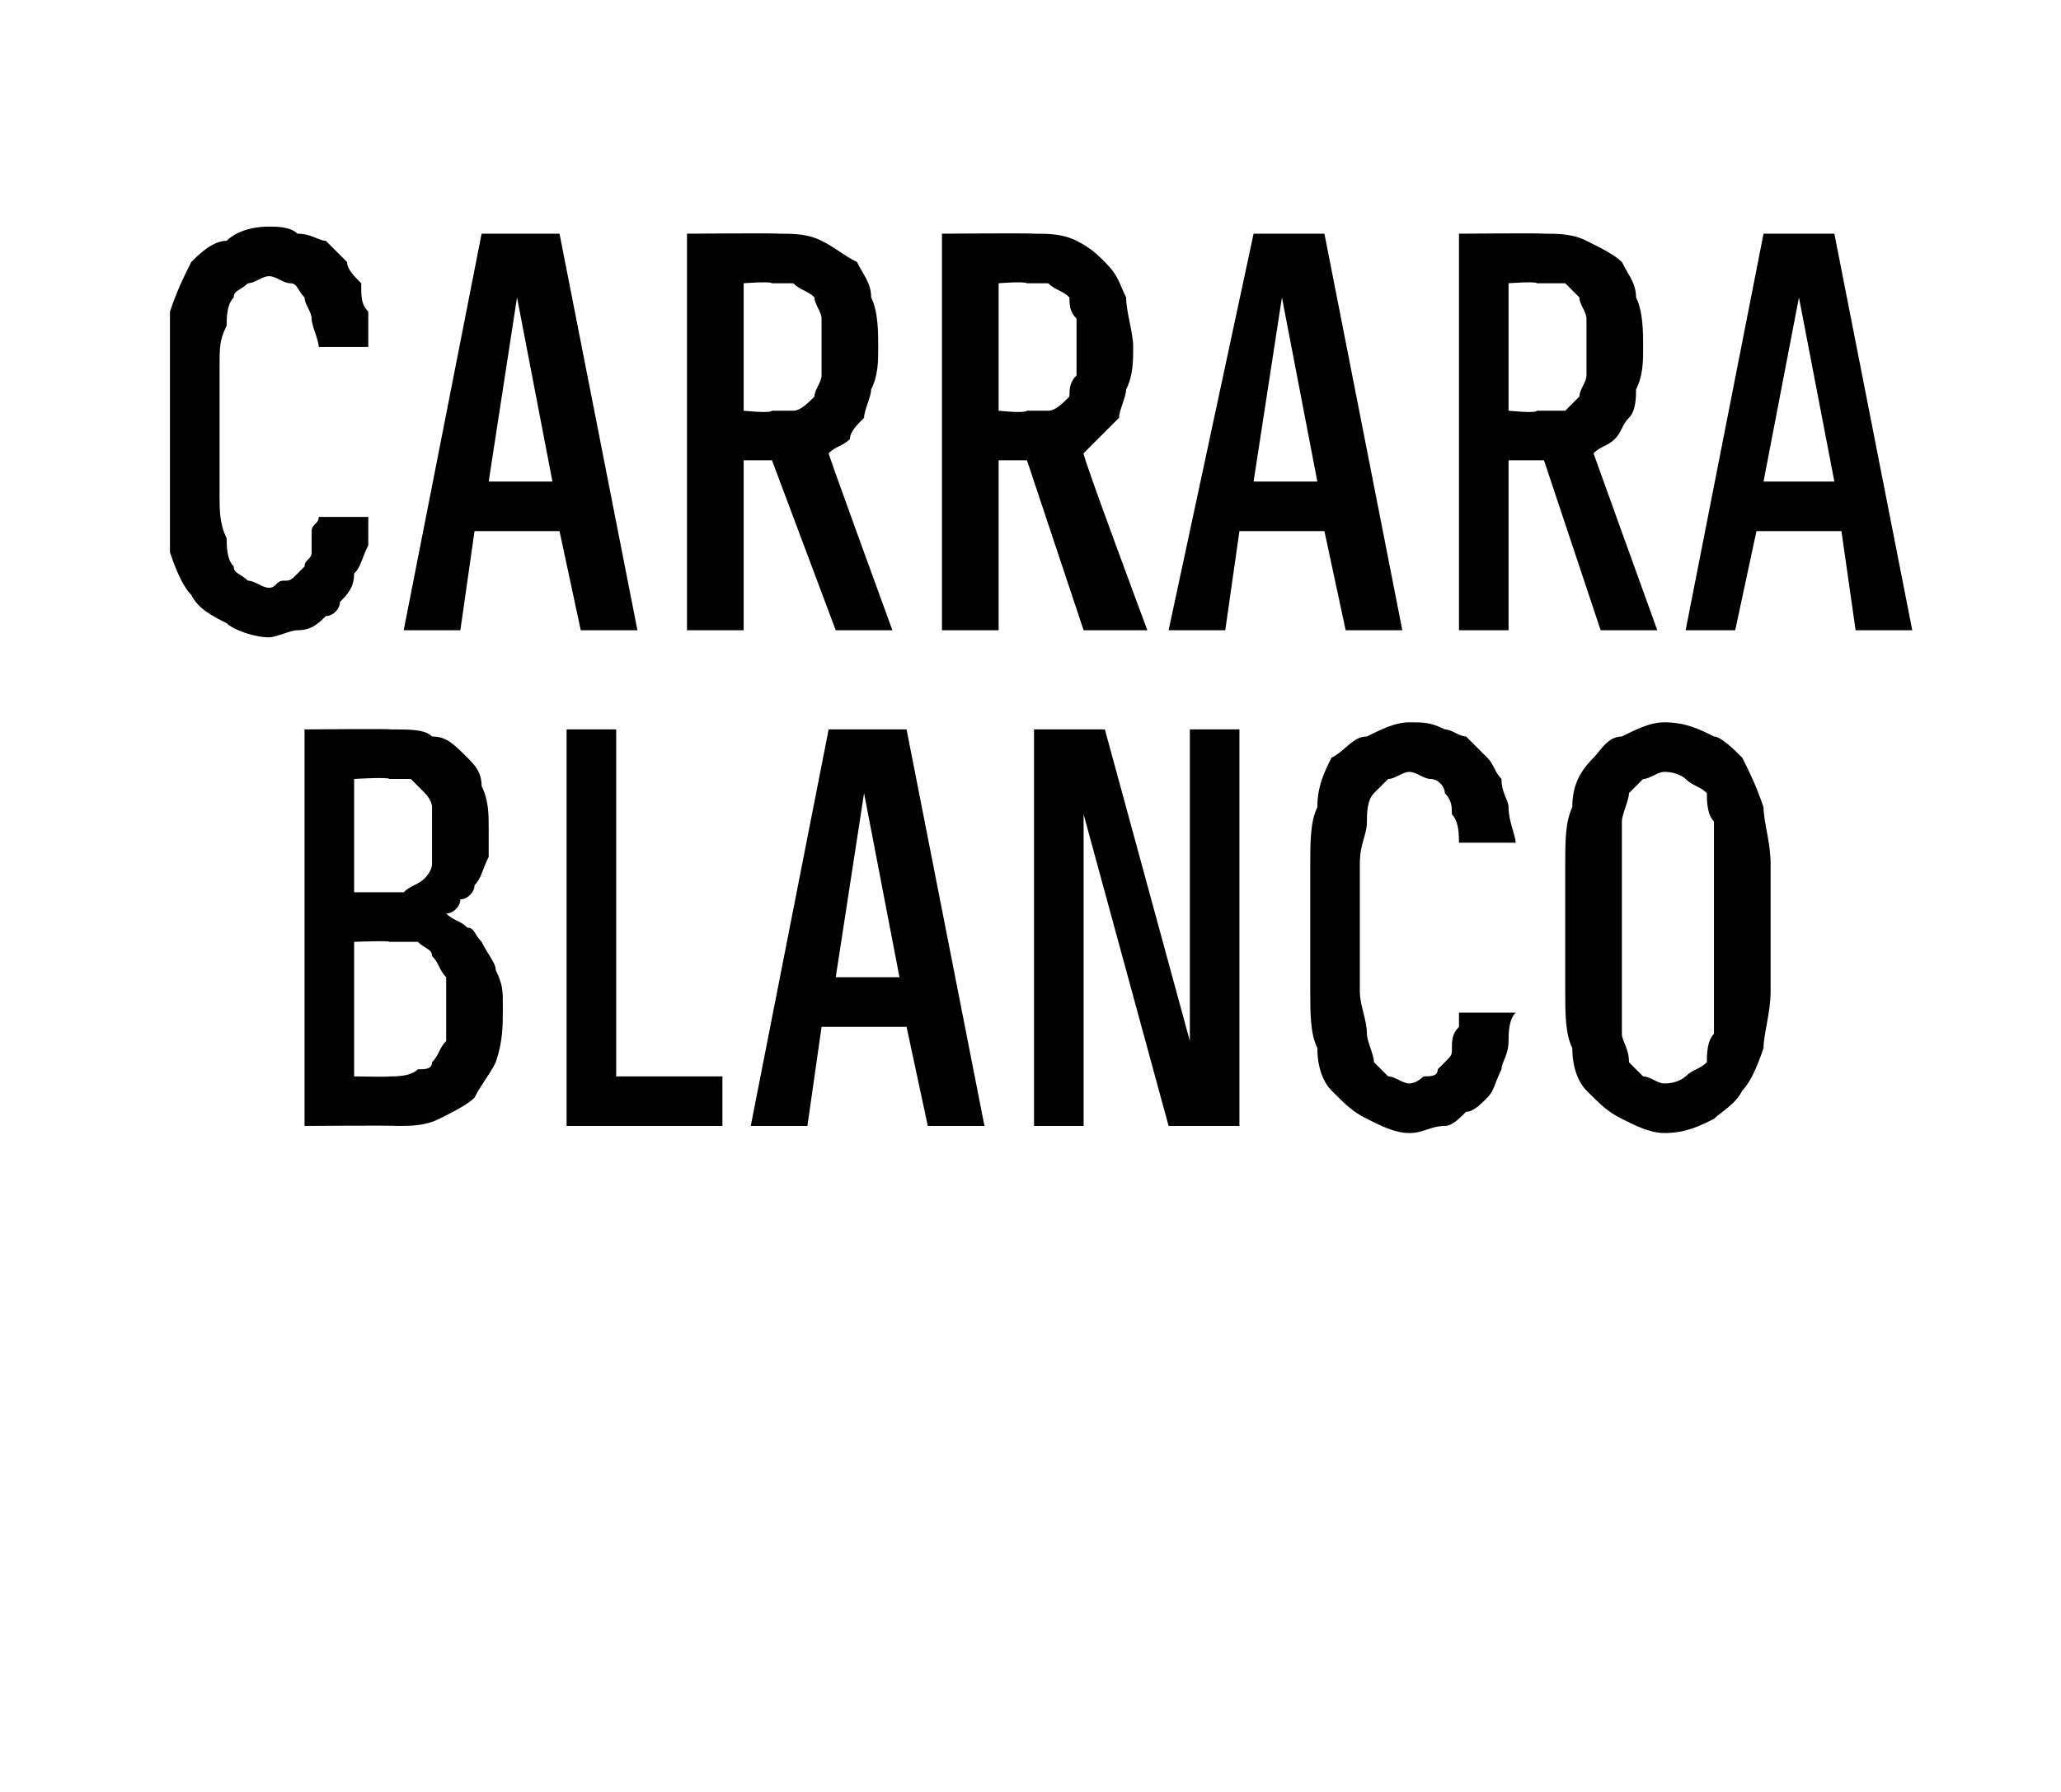 <?xml version="1.0" standalone="no"?>
<!DOCTYPE svg PUBLIC "-//W3C//DTD SVG 1.1//EN" "http://www.w3.org/Graphics/SVG/1.1/DTD/svg11.dtd">
<svg xmlns="http://www.w3.org/2000/svg" version="1.1" width="29.1px" height="25.3px" viewBox="0 -3 29.1 25.3" style="top:-3px">
  <desc>CARRARA Blanco</desc>
  <defs/>
  <g id="Polygon650579">
    <path d="M 4.3 12.9 C 4.3 12.9 5.55 12.89 5.6 12.9 C 5.8 12.9 6 12.9 6.2 12.8 C 6.4 12.7 6.6 12.6 6.7 12.5 C 6.8 12.3 6.9 12.2 7 12 C 7.1 11.7 7.1 11.5 7.1 11.2 C 7.1 11 7.1 10.9 7 10.7 C 7 10.6 6.9 10.5 6.8 10.3 C 6.7 10.2 6.7 10.1 6.6 10.1 C 6.5 10 6.4 10 6.3 9.9 C 6.4 9.9 6.5 9.8 6.5 9.7 C 6.6 9.7 6.7 9.6 6.7 9.5 C 6.8 9.4 6.8 9.3 6.9 9.1 C 6.9 9 6.9 8.9 6.9 8.7 C 6.9 8.5 6.9 8.3 6.8 8.1 C 6.8 7.9 6.7 7.8 6.6 7.7 C 6.4 7.5 6.3 7.4 6.1 7.4 C 6 7.3 5.8 7.3 5.5 7.3 C 5.55 7.29 4.3 7.3 4.3 7.3 L 4.3 12.9 Z M 5 12.2 L 5 10.3 C 5 10.3 5.5 10.28 5.5 10.3 C 5.6 10.3 5.8 10.3 5.9 10.3 C 6 10.4 6.1 10.4 6.1 10.5 C 6.2 10.6 6.2 10.7 6.3 10.8 C 6.3 10.9 6.3 11.1 6.3 11.2 C 6.3 11.4 6.3 11.5 6.3 11.7 C 6.2 11.8 6.2 11.9 6.1 12 C 6.1 12.1 6 12.1 5.9 12.1 C 5.8 12.2 5.6 12.2 5.5 12.2 C 5.5 12.21 5 12.2 5 12.2 Z M 5 9.6 L 5 8 C 5 8 5.48 7.97 5.5 8 C 5.6 8 5.7 8 5.8 8 C 5.8 8 5.9 8.1 6 8.2 C 6 8.2 6.1 8.3 6.1 8.4 C 6.1 8.5 6.1 8.6 6.1 8.8 C 6.1 8.9 6.1 9.1 6.1 9.2 C 6.1 9.3 6 9.4 6 9.4 C 5.9 9.5 5.8 9.5 5.7 9.6 C 5.7 9.6 5.6 9.6 5.5 9.6 C 5.48 9.6 5 9.6 5 9.6 Z M 8 12.9 L 10.2 12.9 L 10.2 12.2 L 8.7 12.2 L 8.7 7.3 L 8 7.3 L 8 12.9 Z M 12.8 11.5 L 13.1 12.9 L 13.9 12.9 L 12.8 7.3 L 11.7 7.3 L 10.6 12.9 L 11.4 12.9 L 11.6 11.5 L 12.8 11.5 Z M 12.7 10.8 L 11.8 10.8 L 12.2 8.2 L 12.7 10.8 Z M 14.6 12.9 L 15.3 12.9 L 15.3 8.5 L 16.5 12.9 L 17.5 12.9 L 17.5 7.3 L 16.8 7.3 L 16.8 11.7 L 15.6 7.3 L 14.6 7.3 L 14.6 12.9 Z M 19.9 13 C 20.1 13 20.2 12.9 20.4 12.9 C 20.5 12.9 20.6 12.8 20.7 12.7 C 20.8 12.7 20.9 12.6 21 12.5 C 21.1 12.4 21.1 12.3 21.2 12.1 C 21.2 12 21.3 11.9 21.3 11.7 C 21.3 11.6 21.3 11.4 21.4 11.3 C 21.4 11.3 20.6 11.3 20.6 11.3 C 20.6 11.4 20.6 11.4 20.6 11.5 C 20.5 11.6 20.5 11.7 20.5 11.8 C 20.5 11.9 20.5 11.9 20.4 12 C 20.4 12 20.3 12.1 20.3 12.1 C 20.3 12.2 20.2 12.2 20.1 12.2 C 20.1 12.2 20 12.3 19.9 12.3 C 19.8 12.3 19.7 12.2 19.6 12.2 C 19.5 12.1 19.5 12.1 19.4 12 C 19.4 11.9 19.3 11.7 19.3 11.6 C 19.3 11.4 19.2 11.2 19.2 11 C 19.2 11 19.2 9.2 19.2 9.2 C 19.2 8.9 19.3 8.8 19.3 8.6 C 19.3 8.5 19.3 8.3 19.4 8.2 C 19.5 8.1 19.5 8.1 19.6 8 C 19.7 8 19.8 7.9 19.9 7.9 C 20 7.9 20.1 8 20.2 8 C 20.3 8 20.4 8.1 20.4 8.2 C 20.5 8.3 20.5 8.4 20.5 8.5 C 20.6 8.6 20.6 8.8 20.6 8.9 C 20.6 8.9 21.4 8.9 21.4 8.9 C 21.4 8.8 21.3 8.6 21.3 8.4 C 21.3 8.3 21.2 8.2 21.2 8 C 21.1 7.9 21.1 7.8 21 7.7 C 20.9 7.6 20.8 7.5 20.7 7.4 C 20.6 7.4 20.5 7.3 20.4 7.3 C 20.2 7.2 20.1 7.2 19.9 7.2 C 19.7 7.2 19.5 7.3 19.3 7.4 C 19.1 7.4 19 7.6 18.8 7.7 C 18.7 7.9 18.6 8.1 18.6 8.4 C 18.5 8.6 18.5 8.9 18.5 9.2 C 18.5 9.2 18.5 11 18.5 11 C 18.5 11.3 18.5 11.6 18.6 11.8 C 18.6 12.1 18.7 12.3 18.8 12.4 C 19 12.6 19.1 12.7 19.3 12.8 C 19.5 12.9 19.7 13 19.9 13 Z M 23.5 13 C 23.8 13 24 12.9 24.2 12.8 C 24.3 12.7 24.5 12.6 24.6 12.4 C 24.7 12.3 24.8 12.1 24.9 11.8 C 24.9 11.6 25 11.3 25 11 C 25 11 25 9.2 25 9.2 C 25 8.9 24.9 8.6 24.9 8.4 C 24.8 8.1 24.7 7.9 24.6 7.7 C 24.5 7.6 24.3 7.4 24.2 7.4 C 24 7.3 23.8 7.2 23.5 7.2 C 23.3 7.2 23.1 7.3 22.9 7.4 C 22.7 7.4 22.6 7.6 22.5 7.7 C 22.3 7.9 22.2 8.1 22.2 8.4 C 22.1 8.6 22.1 8.9 22.1 9.2 C 22.1 9.2 22.1 11 22.1 11 C 22.1 11.3 22.1 11.6 22.2 11.8 C 22.2 12.1 22.3 12.3 22.4 12.4 C 22.6 12.6 22.7 12.7 22.9 12.8 C 23.1 12.9 23.3 13 23.5 13 Z M 23.5 12.3 C 23.4 12.3 23.3 12.2 23.2 12.2 C 23.1 12.1 23.1 12.1 23 12 C 23 11.8 22.9 11.7 22.9 11.6 C 22.9 11.4 22.9 11.2 22.9 11 C 22.9 11 22.9 9.2 22.9 9.2 C 22.9 8.9 22.9 8.8 22.9 8.6 C 22.9 8.5 23 8.3 23 8.2 C 23.1 8.1 23.1 8.1 23.2 8 C 23.3 8 23.4 7.9 23.5 7.9 C 23.7 7.9 23.8 8 23.8 8 C 23.9 8.1 24 8.1 24.1 8.2 C 24.1 8.3 24.1 8.5 24.2 8.6 C 24.2 8.8 24.2 8.9 24.2 9.2 C 24.2 9.2 24.2 11 24.2 11 C 24.2 11.2 24.2 11.4 24.2 11.6 C 24.1 11.7 24.1 11.9 24.1 12 C 24 12.1 23.9 12.1 23.8 12.2 C 23.8 12.2 23.7 12.3 23.5 12.3 Z " stroke="none" fill="#000"/>
  </g>
  <g id="Polygon650578">
    <path d="M 3.8 6 C 3.9 6 4.1 5.9 4.2 5.9 C 4.4 5.9 4.5 5.8 4.6 5.7 C 4.7 5.7 4.8 5.6 4.8 5.5 C 4.9 5.4 5 5.3 5 5.1 C 5.1 5 5.1 4.9 5.2 4.7 C 5.2 4.6 5.2 4.4 5.2 4.3 C 5.2 4.3 4.5 4.3 4.5 4.3 C 4.5 4.4 4.4 4.4 4.4 4.5 C 4.4 4.6 4.4 4.7 4.4 4.8 C 4.4 4.9 4.3 4.9 4.3 5 C 4.3 5 4.2 5.1 4.2 5.1 C 4.1 5.2 4.1 5.2 4 5.2 C 3.9 5.2 3.9 5.3 3.8 5.3 C 3.7 5.3 3.6 5.2 3.5 5.2 C 3.4 5.1 3.3 5.1 3.3 5 C 3.2 4.9 3.2 4.7 3.2 4.6 C 3.1 4.4 3.1 4.2 3.1 4 C 3.1 4 3.1 2.2 3.1 2.2 C 3.1 1.9 3.1 1.8 3.2 1.6 C 3.2 1.5 3.2 1.3 3.3 1.2 C 3.3 1.1 3.4 1.1 3.5 1 C 3.6 1 3.7 0.9 3.8 0.9 C 3.9 0.9 4 1 4.1 1 C 4.2 1 4.2 1.1 4.3 1.2 C 4.3 1.3 4.4 1.4 4.4 1.5 C 4.4 1.6 4.5 1.8 4.5 1.9 C 4.5 1.9 5.2 1.9 5.2 1.9 C 5.2 1.8 5.2 1.6 5.2 1.4 C 5.1 1.3 5.1 1.2 5.1 1 C 5 0.9 4.9 0.8 4.9 0.7 C 4.8 0.6 4.7 0.5 4.6 0.4 C 4.5 0.4 4.4 0.3 4.2 0.3 C 4.1 0.2 3.9 0.2 3.8 0.2 C 3.5 0.2 3.3 0.3 3.2 0.4 C 3 0.4 2.8 0.6 2.7 0.7 C 2.6 0.9 2.5 1.1 2.4 1.4 C 2.4 1.6 2.4 1.9 2.4 2.2 C 2.4 2.2 2.4 4 2.4 4 C 2.4 4.3 2.4 4.6 2.4 4.8 C 2.5 5.1 2.6 5.3 2.7 5.4 C 2.8 5.6 3 5.7 3.2 5.8 C 3.3 5.9 3.6 6 3.8 6 Z M 7.9 4.5 L 8.2 5.9 L 9 5.9 L 7.9 0.3 L 6.8 0.3 L 5.7 5.9 L 6.5 5.9 L 6.7 4.5 L 7.9 4.5 Z M 7.8 3.8 L 6.9 3.8 L 7.3 1.2 L 7.8 3.8 Z M 9.7 5.9 L 10.5 5.9 L 10.5 3.5 L 10.9 3.5 L 11.8 5.9 L 12.6 5.9 C 12.6 5.9 11.68 3.38 11.7 3.4 C 11.8 3.3 11.9 3.3 12 3.2 C 12 3.1 12.1 3 12.2 2.9 C 12.2 2.8 12.3 2.6 12.3 2.5 C 12.4 2.3 12.4 2.1 12.4 1.9 C 12.4 1.7 12.4 1.4 12.3 1.2 C 12.3 1 12.2 0.9 12.1 0.7 C 11.9 0.6 11.8 0.5 11.6 0.4 C 11.4 0.3 11.2 0.3 11 0.3 C 10.97 0.29 9.7 0.3 9.7 0.3 L 9.7 5.9 Z M 10.5 2.8 L 10.5 1 C 10.5 1 10.88 0.97 10.9 1 C 11 1 11.1 1 11.2 1 C 11.3 1.1 11.4 1.1 11.5 1.2 C 11.5 1.3 11.6 1.4 11.6 1.5 C 11.6 1.6 11.6 1.8 11.6 1.9 C 11.6 2.1 11.6 2.2 11.6 2.3 C 11.6 2.4 11.5 2.5 11.5 2.6 C 11.4 2.7 11.3 2.8 11.2 2.8 C 11.1 2.8 11 2.8 10.9 2.8 C 10.88 2.84 10.5 2.8 10.5 2.8 Z M 13.3 5.9 L 14.1 5.9 L 14.1 3.5 L 14.5 3.5 L 15.3 5.9 L 16.2 5.9 C 16.2 5.9 15.26 3.38 15.3 3.4 C 15.4 3.3 15.4 3.3 15.5 3.2 C 15.6 3.1 15.7 3 15.8 2.9 C 15.8 2.8 15.9 2.6 15.9 2.5 C 16 2.3 16 2.1 16 1.9 C 16 1.7 15.9 1.4 15.9 1.2 C 15.8 1 15.8 0.9 15.6 0.7 C 15.5 0.6 15.4 0.5 15.2 0.4 C 15 0.3 14.8 0.3 14.6 0.3 C 14.55 0.29 13.3 0.3 13.3 0.3 L 13.3 5.9 Z M 14.1 2.8 L 14.1 1 C 14.1 1 14.46 0.97 14.5 1 C 14.6 1 14.7 1 14.8 1 C 14.9 1.1 15 1.1 15.1 1.2 C 15.1 1.3 15.1 1.4 15.2 1.5 C 15.2 1.6 15.2 1.8 15.2 1.9 C 15.2 2.1 15.2 2.2 15.2 2.3 C 15.1 2.4 15.1 2.5 15.1 2.6 C 15 2.7 14.9 2.8 14.8 2.8 C 14.7 2.8 14.6 2.8 14.5 2.8 C 14.46 2.84 14.1 2.8 14.1 2.8 Z M 18.7 4.5 L 19 5.9 L 19.8 5.9 L 18.7 0.3 L 17.7 0.3 L 16.5 5.9 L 17.3 5.9 L 17.5 4.5 L 18.7 4.5 Z M 18.6 3.8 L 17.7 3.8 L 18.1 1.2 L 18.6 3.8 Z M 20.6 5.9 L 21.3 5.9 L 21.3 3.5 L 21.8 3.5 L 22.6 5.9 L 23.4 5.9 C 23.4 5.9 22.49 3.38 22.5 3.4 C 22.6 3.3 22.7 3.3 22.8 3.2 C 22.9 3.1 22.9 3 23 2.9 C 23.1 2.8 23.1 2.6 23.1 2.5 C 23.2 2.3 23.2 2.1 23.2 1.9 C 23.2 1.7 23.2 1.4 23.1 1.2 C 23.1 1 23 0.9 22.9 0.7 C 22.8 0.6 22.6 0.5 22.4 0.4 C 22.2 0.3 22 0.3 21.8 0.3 C 21.78 0.29 20.6 0.3 20.6 0.3 L 20.6 5.9 Z M 21.3 2.8 L 21.3 1 C 21.3 1 21.69 0.97 21.7 1 C 21.8 1 22 1 22.1 1 C 22.2 1.1 22.2 1.1 22.3 1.2 C 22.3 1.3 22.4 1.4 22.4 1.5 C 22.4 1.6 22.4 1.8 22.4 1.9 C 22.4 2.1 22.4 2.2 22.4 2.3 C 22.4 2.4 22.3 2.5 22.3 2.6 C 22.2 2.7 22.1 2.8 22.1 2.8 C 22 2.8 21.8 2.8 21.7 2.8 C 21.69 2.84 21.3 2.8 21.3 2.8 Z M 26 4.5 L 26.2 5.9 L 27 5.9 L 25.9 0.3 L 24.9 0.3 L 23.8 5.9 L 24.5 5.9 L 24.8 4.5 L 26 4.5 Z M 25.9 3.8 L 24.9 3.8 L 25.4 1.2 L 25.9 3.8 Z " stroke="none" fill="#000"/>
  </g>
</svg>
